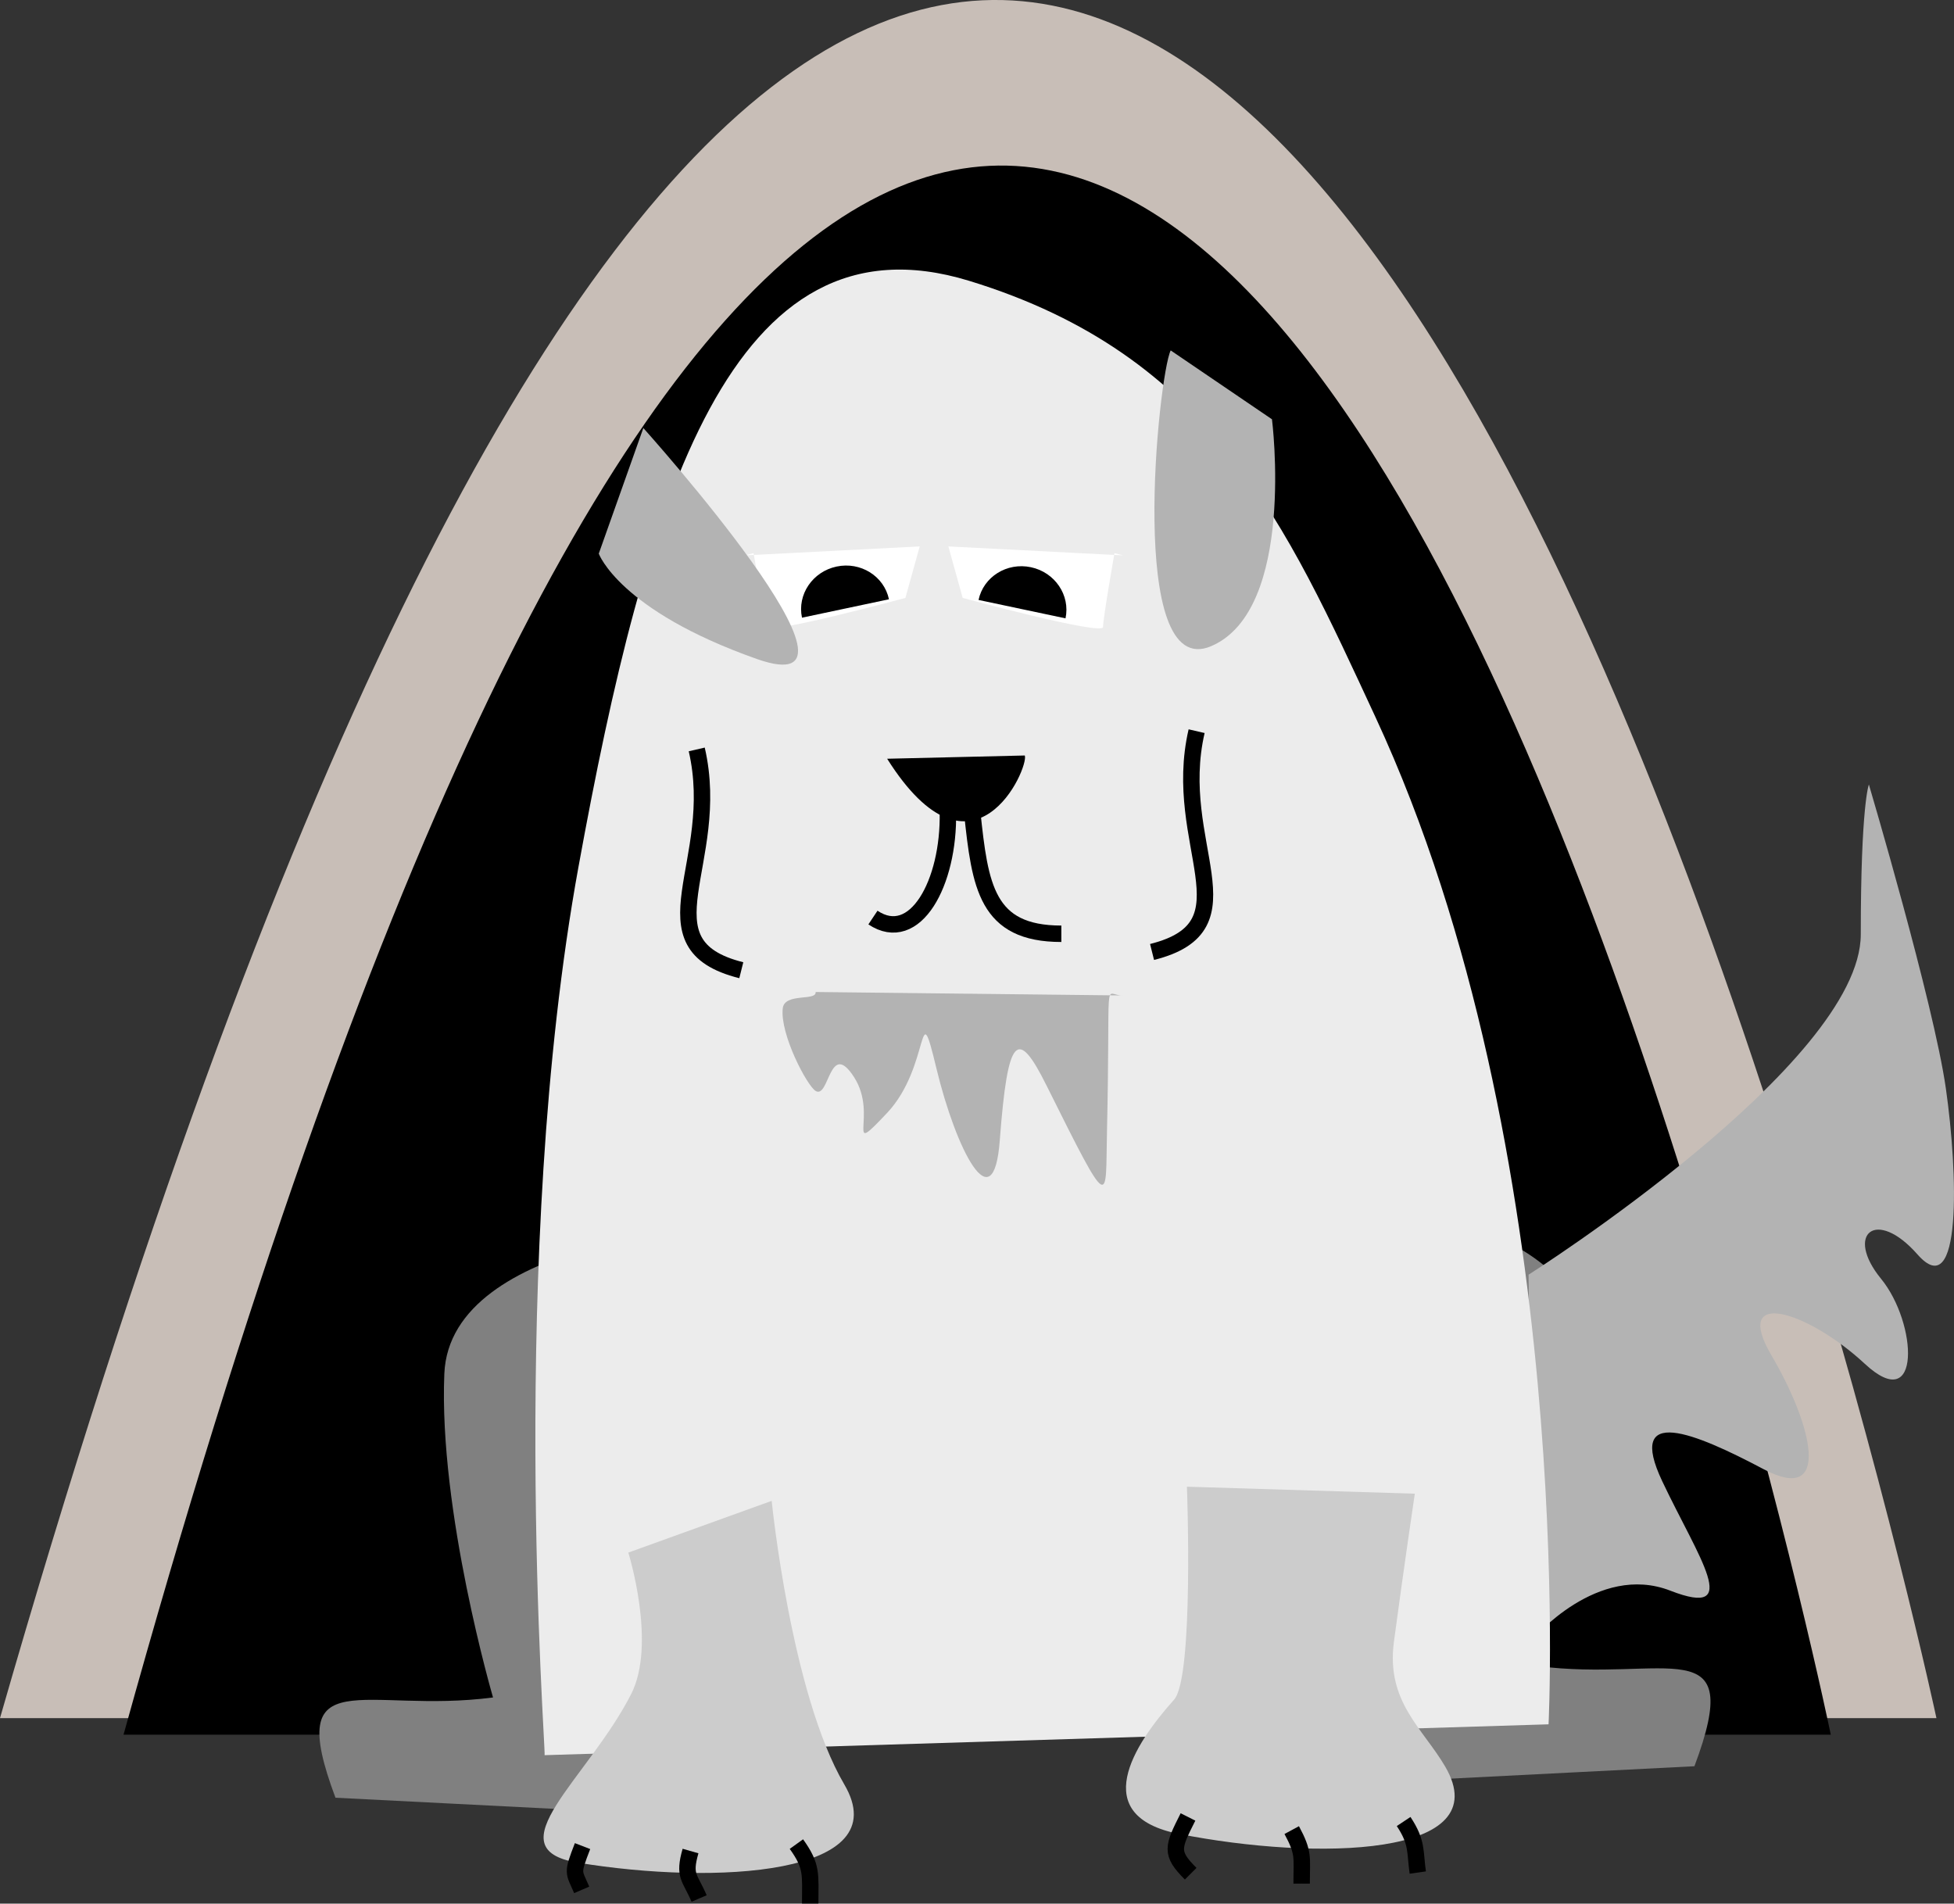 <?xml version="1.0" encoding="UTF-8"?>
<svg version="1.1" viewBox="0 0 428.15 417.11" xmlns="http://www.w3.org/2000/svg">
<rect x="0" y="0" width="428.15" height="417.11" fill="#333333" stroke="none"/>
<g transform="translate(30.166 -224.63)">
<path d="m-30.166 601.09h424.3s-180.9-847.04-424.3 0z" color="#000000" fill="#c8beb7"/>
<path d="m-3.102 604.73h374.09s-159.5-773.6-374.09 0z" color="#000000"/>
<path d="m254.49 486.1s61.511 2.511 62.767 32.639c1.255 30.128-10.67 70.926-10.67 70.926 28.2 3.698 45.97-8.596 34.522 21.968l-74.065 3.766s30.128-57.745 8.787-59.001l-21.341-1.255z" color="#000000" fill="#808080"/>
<path d="m304.77 503.93s72.788-46.158 72.788-74.563c0-28.405 1.775-32.843 1.775-32.843s14.202 47.933 16.865 66.574c2.663 18.641 3.551 47.49-6.214 36.394-9.104-10.345-15.978-4.438-7.989 5.326 7.989 9.764 8.877 30.18-3.551 18.641-12.427-11.54-29.293-16.865-20.416-1.775 8.877 15.09 13.315 32.843-1.775 24.854-15.09-7.989-30.18-14.202-22.191 2.663 7.989 16.865 17.753 30.18 1.775 23.967-15.978-6.214-30.18 10.652-30.18 10.652z" color="#000000" fill="#b3b3b3"/>
<path d="m129.96 493s-61.511 2.511-62.767 32.639c-1.255 30.128 10.67 70.926 10.67 70.926-28.2 3.698-45.97-8.596-34.522 21.968l74.065 3.766s-30.128-57.745-8.787-59.001l21.341-1.255z" color="#000000" fill="#808080"/>
<path d="m89.165 609.21c0.242-2.313-8.098-109.47 7.421-194.64 14.681-80.571 33.502-144.33 85.56-128.42 53.29 16.288 69.533 53.515 89.065 95.589 44.25 95.322 37.935 220.71 37.935 220.71z" color="#000000" fill="#ececec"/>
<path d="m226.35 301.41c-2.663 5.326-9.764 72.788 8.877 64.799 18.641-7.989 13.315-49.709 13.315-49.709z" color="#000000" fill="#b3b3b3"/>
<path d="m148.55 441.99c0.229 2.061-6.809 0.102-7.203 3.583-0.642 5.674 5.337 16.978 7.203 18.098 3.011 1.807 3.011-11.443 8.431-3.011 5.42 8.431-2.409 18.067 7.227 7.829 9.636-10.238 6.625-27.101 10.84-9.636 4.216 17.465 12.466 34.006 13.851 15.658 1.749-23.157 3.907-24.764 10.238-12.045 14.301 28.732 12.906 25.579 13.249 10.238 0.805-36.014-0.838-29.961 3.312-29.961" color="#000000" fill="#b3b3b3"/>
<path d="m164.22 390.88 30.163-0.712c0.97 2.635-11.279 30.624-30.163 0.712z" color="#000000"/>
<path d="m177.53 402.6c0.299 15.493-7.203 29.225-16.422 23.079" color="#000000" fill="none" stroke="#000" stroke-width="3.6"/>
<path d="m182.86 402.6c1.707 16.215 3.105 26.63 19.528 26.63" color="#000000" fill="none" stroke="#000" stroke-width="3.6"/>
<path d="m133.07 346.32 38.288-1.962-3.138 11.282s-30.756 8.339-30.756 6.377-2.511-16.187-2.511-16.187" color="#000000" fill="#fff"/>
<path d="m110.8 318.42s55.035 61.248 24.854 50.596c-30.18-10.652-34.619-23.079-34.619-23.079z" color="#000000" fill="#b3b3b3"/>
<path transform="matrix(-.978 .207 -.207 -.978 0 0)" d="m-67.889-382.44c0 5.189-4.362 9.395-9.743 9.395-5.381 0-9.743-4.206-9.743-9.395h9.743z" color="#000000"/>
<path d="m215.92 346.32-38.288-1.962 3.138 11.282s30.756 8.339 30.756 6.377 2.511-16.187 2.511-16.187" color="#000000" fill="#fff"/>
<path transform="matrix(.978 .207 .207 -.978 0 0)" d="m273.56-310.32c0 5.189-4.362 9.395-9.743 9.395-5.381 0-9.743-4.206-9.743-9.395h9.743z" color="#000000"/>
<path d="m122.5 388.84c5.734 24.766-12.945 42.7 9.764 48.377" color="#000000" fill="none" stroke="#000" stroke-width="3.6"/>
<path d="m232.03 384.84c-5.734 24.766 12.945 42.7-9.764 48.377" color="#000000" fill="none" stroke="#000" stroke-width="3.6"/>
<g transform="translate(-12.553 26.362)">
<path d="m120.06 538.46s6.249 19.956 0.622 31.002c-9.484 18.616-30.299 33.855-11.729 36.928 30.159 4.991 70.12 2.78 58.436-17.123s-15.915-62.144-15.915-62.144" color="#000000" fill="#ccc"/>
<path d="m110.03 602.77c-2.389 6.17-1.946 5.48-0.184 9.592" color="#000000" fill="#ececec" stroke="#000" stroke-width="3.6"/>
<path d="m133.69 603.85c-1.589 5.556-0.136 5.692 1.883 10.404" color="#000000" fill="#ececec" stroke="#000" stroke-width="3.6"/>
<path d="m156.89 602.33c3.537 4.921 3.024 6.602 3.024 13.029" color="#000000" fill="#ececec" stroke="#000" stroke-width="3.6"/>
</g>
<g transform="translate(16.319 20.085)">
<path d="m213.59 530.3s1.562 41.779-2.821 46.666c-8.865 9.882-18.94 25.47 1.129 29.424 29.993 5.908 69.93 5.153 58.279-14.77-4.896-8.371-12.99-14.214-11.234-27.346 2.184-16.33 4.577-32.444 4.577-32.444" color="#000000" fill="#ccc"/>
<path d="m213.82 602.66c-3.351 6.66-3.954 7.896 0.59 12.439" color="#000000" fill="none" stroke="#000" stroke-width="3.6"/>
<path d="m236.55 605.54c2.728 5.064 2.175 5.874 2.175 11.735" color="#000000" fill="#ececec" stroke="#000" stroke-width="3.6"/>
<path d="m261.07 603.66c3.065 4.611 2.443 6.581 3.1 11.184" color="#000000" fill="#ececec" stroke="#000" stroke-width="3.6"/>
</g>
</g>
</svg>
